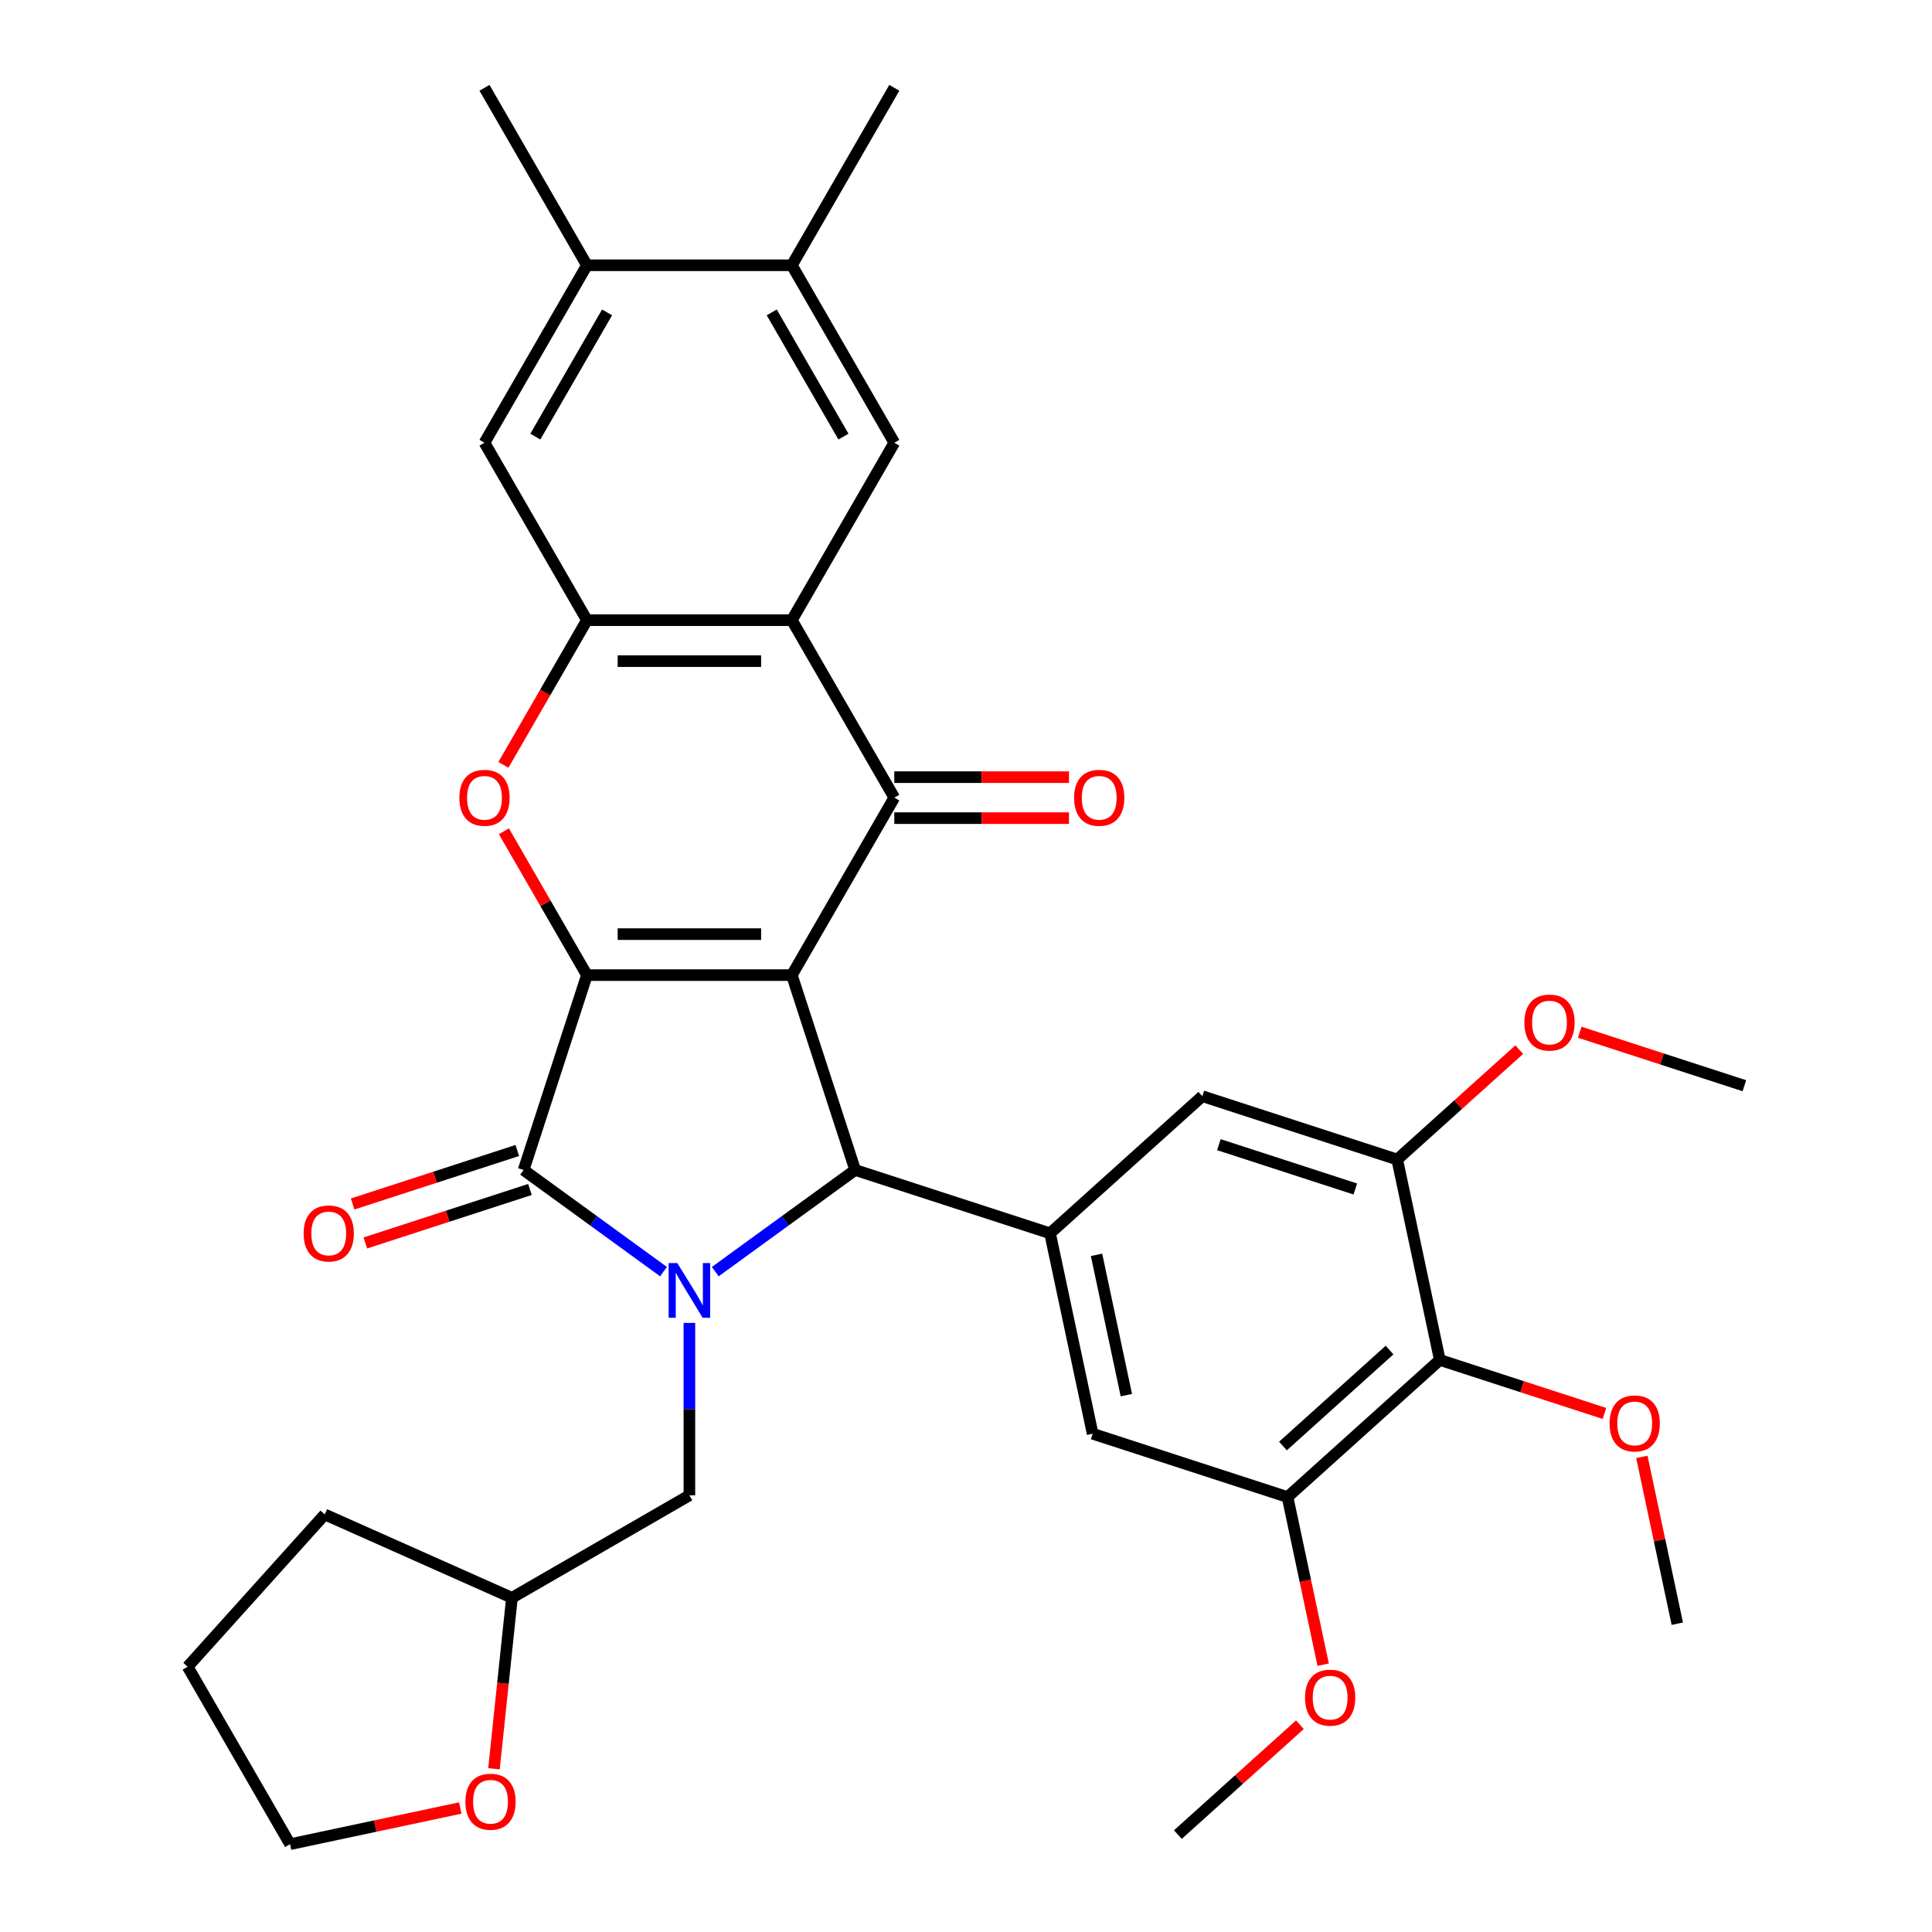 <?xml version='1.0' encoding='iso-8859-1'?>
<svg version='1.1' baseProfile='full'
              xmlns='http://www.w3.org/2000/svg'
                      xmlns:rdkit='http://www.rdkit.org/xml'
                      xmlns:xlink='http://www.w3.org/1999/xlink'
                  xml:space='preserve'
width='1000px' height='1000px' viewBox='0 0 1000 1000'>
<!-- END OF HEADER -->
<rect style='opacity:1.0;fill:#FFFFFF;stroke:none' width='1000' height='1000' x='0' y='0'> </rect>
<path class='bond-0' d='M 409.86,504.712 L 303.799,504.712' style='fill:none;fill-rule:evenodd;stroke:#000000;stroke-width:6px;stroke-linecap:butt;stroke-linejoin:miter;stroke-opacity:1' />
<path class='bond-0' d='M 393.951,483.5 L 319.708,483.5' style='fill:none;fill-rule:evenodd;stroke:#000000;stroke-width:6px;stroke-linecap:butt;stroke-linejoin:miter;stroke-opacity:1' />
<path class='bond-3' d='M 409.86,504.712 L 442.635,605.582' style='fill:none;fill-rule:evenodd;stroke:#000000;stroke-width:6px;stroke-linecap:butt;stroke-linejoin:miter;stroke-opacity:1' />
<path class='bond-4' d='M 409.86,504.712 L 462.891,412.86' style='fill:none;fill-rule:evenodd;stroke:#000000;stroke-width:6px;stroke-linecap:butt;stroke-linejoin:miter;stroke-opacity:1' />
<path class='bond-2' d='M 303.799,504.712 L 271.025,605.582' style='fill:none;fill-rule:evenodd;stroke:#000000;stroke-width:6px;stroke-linecap:butt;stroke-linejoin:miter;stroke-opacity:1' />
<path class='bond-6' d='M 303.799,504.712 L 282.31,467.492' style='fill:none;fill-rule:evenodd;stroke:#000000;stroke-width:6px;stroke-linecap:butt;stroke-linejoin:miter;stroke-opacity:1' />
<path class='bond-6' d='M 282.31,467.492 L 260.821,430.272' style='fill:none;fill-rule:evenodd;stroke:#FF0000;stroke-width:6px;stroke-linecap:butt;stroke-linejoin:miter;stroke-opacity:1' />
<path class='bond-1' d='M 370.221,658.193 L 406.428,631.888' style='fill:none;fill-rule:evenodd;stroke:#0000FF;stroke-width:6px;stroke-linecap:butt;stroke-linejoin:miter;stroke-opacity:1' />
<path class='bond-1' d='M 406.428,631.888 L 442.635,605.582' style='fill:none;fill-rule:evenodd;stroke:#000000;stroke-width:6px;stroke-linecap:butt;stroke-linejoin:miter;stroke-opacity:1' />
<path class='bond-16' d='M 356.83,684.734 L 356.83,729.359' style='fill:none;fill-rule:evenodd;stroke:#0000FF;stroke-width:6px;stroke-linecap:butt;stroke-linejoin:miter;stroke-opacity:1' />
<path class='bond-16' d='M 356.83,729.359 L 356.83,773.984' style='fill:none;fill-rule:evenodd;stroke:#000000;stroke-width:6px;stroke-linecap:butt;stroke-linejoin:miter;stroke-opacity:1' />
<path class='bond-34' d='M 343.438,658.193 L 307.231,631.888' style='fill:none;fill-rule:evenodd;stroke:#0000FF;stroke-width:6px;stroke-linecap:butt;stroke-linejoin:miter;stroke-opacity:1' />
<path class='bond-34' d='M 307.231,631.888 L 271.025,605.582' style='fill:none;fill-rule:evenodd;stroke:#000000;stroke-width:6px;stroke-linecap:butt;stroke-linejoin:miter;stroke-opacity:1' />
<path class='bond-19' d='M 267.747,595.495 L 225.138,609.339' style='fill:none;fill-rule:evenodd;stroke:#000000;stroke-width:6px;stroke-linecap:butt;stroke-linejoin:miter;stroke-opacity:1' />
<path class='bond-19' d='M 225.138,609.339 L 182.529,623.184' style='fill:none;fill-rule:evenodd;stroke:#FF0000;stroke-width:6px;stroke-linecap:butt;stroke-linejoin:miter;stroke-opacity:1' />
<path class='bond-19' d='M 274.302,615.669 L 231.693,629.513' style='fill:none;fill-rule:evenodd;stroke:#000000;stroke-width:6px;stroke-linecap:butt;stroke-linejoin:miter;stroke-opacity:1' />
<path class='bond-19' d='M 231.693,629.513 L 189.084,643.358' style='fill:none;fill-rule:evenodd;stroke:#FF0000;stroke-width:6px;stroke-linecap:butt;stroke-linejoin:miter;stroke-opacity:1' />
<path class='bond-8' d='M 442.635,605.582 L 543.505,638.356' style='fill:none;fill-rule:evenodd;stroke:#000000;stroke-width:6px;stroke-linecap:butt;stroke-linejoin:miter;stroke-opacity:1' />
<path class='bond-5' d='M 462.891,412.86 L 409.86,321.009' style='fill:none;fill-rule:evenodd;stroke:#000000;stroke-width:6px;stroke-linecap:butt;stroke-linejoin:miter;stroke-opacity:1' />
<path class='bond-20' d='M 462.891,423.466 L 508.095,423.466' style='fill:none;fill-rule:evenodd;stroke:#000000;stroke-width:6px;stroke-linecap:butt;stroke-linejoin:miter;stroke-opacity:1' />
<path class='bond-20' d='M 508.095,423.466 L 553.3,423.466' style='fill:none;fill-rule:evenodd;stroke:#FF0000;stroke-width:6px;stroke-linecap:butt;stroke-linejoin:miter;stroke-opacity:1' />
<path class='bond-20' d='M 462.891,402.254 L 508.095,402.254' style='fill:none;fill-rule:evenodd;stroke:#000000;stroke-width:6px;stroke-linecap:butt;stroke-linejoin:miter;stroke-opacity:1' />
<path class='bond-20' d='M 508.095,402.254 L 553.3,402.254' style='fill:none;fill-rule:evenodd;stroke:#FF0000;stroke-width:6px;stroke-linecap:butt;stroke-linejoin:miter;stroke-opacity:1' />
<path class='bond-7' d='M 409.86,321.009 L 303.799,321.009' style='fill:none;fill-rule:evenodd;stroke:#000000;stroke-width:6px;stroke-linecap:butt;stroke-linejoin:miter;stroke-opacity:1' />
<path class='bond-7' d='M 393.951,342.221 L 319.708,342.221' style='fill:none;fill-rule:evenodd;stroke:#000000;stroke-width:6px;stroke-linecap:butt;stroke-linejoin:miter;stroke-opacity:1' />
<path class='bond-9' d='M 409.86,321.009 L 462.891,229.157' style='fill:none;fill-rule:evenodd;stroke:#000000;stroke-width:6px;stroke-linecap:butt;stroke-linejoin:miter;stroke-opacity:1' />
<path class='bond-35' d='M 260.567,395.889 L 282.183,358.449' style='fill:none;fill-rule:evenodd;stroke:#FF0000;stroke-width:6px;stroke-linecap:butt;stroke-linejoin:miter;stroke-opacity:1' />
<path class='bond-35' d='M 282.183,358.449 L 303.799,321.009' style='fill:none;fill-rule:evenodd;stroke:#000000;stroke-width:6px;stroke-linecap:butt;stroke-linejoin:miter;stroke-opacity:1' />
<path class='bond-15' d='M 303.799,321.009 L 250.769,229.157' style='fill:none;fill-rule:evenodd;stroke:#000000;stroke-width:6px;stroke-linecap:butt;stroke-linejoin:miter;stroke-opacity:1' />
<path class='bond-13' d='M 543.505,638.356 L 622.323,567.388' style='fill:none;fill-rule:evenodd;stroke:#000000;stroke-width:6px;stroke-linecap:butt;stroke-linejoin:miter;stroke-opacity:1' />
<path class='bond-14' d='M 543.505,638.356 L 565.556,742.1' style='fill:none;fill-rule:evenodd;stroke:#000000;stroke-width:6px;stroke-linecap:butt;stroke-linejoin:miter;stroke-opacity:1' />
<path class='bond-14' d='M 567.561,649.508 L 582.997,722.128' style='fill:none;fill-rule:evenodd;stroke:#000000;stroke-width:6px;stroke-linecap:butt;stroke-linejoin:miter;stroke-opacity:1' />
<path class='bond-17' d='M 462.891,229.157 L 409.86,137.306' style='fill:none;fill-rule:evenodd;stroke:#000000;stroke-width:6px;stroke-linecap:butt;stroke-linejoin:miter;stroke-opacity:1' />
<path class='bond-17' d='M 436.566,225.986 L 399.444,161.69' style='fill:none;fill-rule:evenodd;stroke:#000000;stroke-width:6px;stroke-linecap:butt;stroke-linejoin:miter;stroke-opacity:1' />
<path class='bond-10' d='M 745.245,703.906 L 666.426,774.874' style='fill:none;fill-rule:evenodd;stroke:#000000;stroke-width:6px;stroke-linecap:butt;stroke-linejoin:miter;stroke-opacity:1' />
<path class='bond-10' d='M 719.228,698.787 L 664.055,748.465' style='fill:none;fill-rule:evenodd;stroke:#000000;stroke-width:6px;stroke-linecap:butt;stroke-linejoin:miter;stroke-opacity:1' />
<path class='bond-23' d='M 745.245,703.906 L 787.854,717.75' style='fill:none;fill-rule:evenodd;stroke:#000000;stroke-width:6px;stroke-linecap:butt;stroke-linejoin:miter;stroke-opacity:1' />
<path class='bond-23' d='M 787.854,717.75 L 830.463,731.595' style='fill:none;fill-rule:evenodd;stroke:#FF0000;stroke-width:6px;stroke-linecap:butt;stroke-linejoin:miter;stroke-opacity:1' />
<path class='bond-36' d='M 745.245,703.906 L 723.193,600.162' style='fill:none;fill-rule:evenodd;stroke:#000000;stroke-width:6px;stroke-linecap:butt;stroke-linejoin:miter;stroke-opacity:1' />
<path class='bond-11' d='M 723.193,600.162 L 622.323,567.388' style='fill:none;fill-rule:evenodd;stroke:#000000;stroke-width:6px;stroke-linecap:butt;stroke-linejoin:miter;stroke-opacity:1' />
<path class='bond-11' d='M 701.508,615.42 L 630.899,592.478' style='fill:none;fill-rule:evenodd;stroke:#000000;stroke-width:6px;stroke-linecap:butt;stroke-linejoin:miter;stroke-opacity:1' />
<path class='bond-25' d='M 723.193,600.162 L 754.777,571.724' style='fill:none;fill-rule:evenodd;stroke:#000000;stroke-width:6px;stroke-linecap:butt;stroke-linejoin:miter;stroke-opacity:1' />
<path class='bond-25' d='M 754.777,571.724 L 786.36,543.287' style='fill:none;fill-rule:evenodd;stroke:#FF0000;stroke-width:6px;stroke-linecap:butt;stroke-linejoin:miter;stroke-opacity:1' />
<path class='bond-12' d='M 666.426,774.874 L 565.556,742.1' style='fill:none;fill-rule:evenodd;stroke:#000000;stroke-width:6px;stroke-linecap:butt;stroke-linejoin:miter;stroke-opacity:1' />
<path class='bond-24' d='M 666.426,774.874 L 675.648,818.26' style='fill:none;fill-rule:evenodd;stroke:#000000;stroke-width:6px;stroke-linecap:butt;stroke-linejoin:miter;stroke-opacity:1' />
<path class='bond-24' d='M 675.648,818.26 L 684.87,861.646' style='fill:none;fill-rule:evenodd;stroke:#FF0000;stroke-width:6px;stroke-linecap:butt;stroke-linejoin:miter;stroke-opacity:1' />
<path class='bond-37' d='M 250.769,229.157 L 303.799,137.306' style='fill:none;fill-rule:evenodd;stroke:#000000;stroke-width:6px;stroke-linecap:butt;stroke-linejoin:miter;stroke-opacity:1' />
<path class='bond-37' d='M 277.094,225.986 L 314.215,161.69' style='fill:none;fill-rule:evenodd;stroke:#000000;stroke-width:6px;stroke-linecap:butt;stroke-linejoin:miter;stroke-opacity:1' />
<path class='bond-22' d='M 356.83,773.984 L 264.978,827.014' style='fill:none;fill-rule:evenodd;stroke:#000000;stroke-width:6px;stroke-linecap:butt;stroke-linejoin:miter;stroke-opacity:1' />
<path class='bond-18' d='M 409.86,137.306 L 303.799,137.306' style='fill:none;fill-rule:evenodd;stroke:#000000;stroke-width:6px;stroke-linecap:butt;stroke-linejoin:miter;stroke-opacity:1' />
<path class='bond-26' d='M 409.86,137.306 L 462.891,45.455' style='fill:none;fill-rule:evenodd;stroke:#000000;stroke-width:6px;stroke-linecap:butt;stroke-linejoin:miter;stroke-opacity:1' />
<path class='bond-27' d='M 303.799,137.306 L 250.769,45.455' style='fill:none;fill-rule:evenodd;stroke:#000000;stroke-width:6px;stroke-linecap:butt;stroke-linejoin:miter;stroke-opacity:1' />
<path class='bond-21' d='M 255.676,915.523 L 260.327,871.268' style='fill:none;fill-rule:evenodd;stroke:#FF0000;stroke-width:6px;stroke-linecap:butt;stroke-linejoin:miter;stroke-opacity:1' />
<path class='bond-21' d='M 260.327,871.268 L 264.978,827.014' style='fill:none;fill-rule:evenodd;stroke:#000000;stroke-width:6px;stroke-linecap:butt;stroke-linejoin:miter;stroke-opacity:1' />
<path class='bond-28' d='M 238.24,935.821 L 194.194,945.183' style='fill:none;fill-rule:evenodd;stroke:#FF0000;stroke-width:6px;stroke-linecap:butt;stroke-linejoin:miter;stroke-opacity:1' />
<path class='bond-28' d='M 194.194,945.183 L 150.149,954.545' style='fill:none;fill-rule:evenodd;stroke:#000000;stroke-width:6px;stroke-linecap:butt;stroke-linejoin:miter;stroke-opacity:1' />
<path class='bond-32' d='M 264.978,827.014 L 168.087,783.875' style='fill:none;fill-rule:evenodd;stroke:#000000;stroke-width:6px;stroke-linecap:butt;stroke-linejoin:miter;stroke-opacity:1' />
<path class='bond-29' d='M 849.815,754.092 L 858.991,797.258' style='fill:none;fill-rule:evenodd;stroke:#FF0000;stroke-width:6px;stroke-linecap:butt;stroke-linejoin:miter;stroke-opacity:1' />
<path class='bond-29' d='M 858.991,797.258 L 868.166,840.424' style='fill:none;fill-rule:evenodd;stroke:#000000;stroke-width:6px;stroke-linecap:butt;stroke-linejoin:miter;stroke-opacity:1' />
<path class='bond-30' d='M 672.826,892.71 L 641.242,921.148' style='fill:none;fill-rule:evenodd;stroke:#FF0000;stroke-width:6px;stroke-linecap:butt;stroke-linejoin:miter;stroke-opacity:1' />
<path class='bond-30' d='M 641.242,921.148 L 609.659,949.586' style='fill:none;fill-rule:evenodd;stroke:#000000;stroke-width:6px;stroke-linecap:butt;stroke-linejoin:miter;stroke-opacity:1' />
<path class='bond-31' d='M 817.663,534.279 L 860.273,548.124' style='fill:none;fill-rule:evenodd;stroke:#FF0000;stroke-width:6px;stroke-linecap:butt;stroke-linejoin:miter;stroke-opacity:1' />
<path class='bond-31' d='M 860.273,548.124 L 902.882,561.968' style='fill:none;fill-rule:evenodd;stroke:#000000;stroke-width:6px;stroke-linecap:butt;stroke-linejoin:miter;stroke-opacity:1' />
<path class='bond-38' d='M 150.149,954.545 L 97.118,862.694' style='fill:none;fill-rule:evenodd;stroke:#000000;stroke-width:6px;stroke-linecap:butt;stroke-linejoin:miter;stroke-opacity:1' />
<path class='bond-33' d='M 168.087,783.875 L 97.118,862.694' style='fill:none;fill-rule:evenodd;stroke:#000000;stroke-width:6px;stroke-linecap:butt;stroke-linejoin:miter;stroke-opacity:1' />
<path  class='atom-2' d='M 350.57 653.763
L 359.85 668.763
Q 360.77 670.243, 362.25 672.923
Q 363.73 675.603, 363.81 675.763
L 363.81 653.763
L 367.57 653.763
L 367.57 682.083
L 363.69 682.083
L 353.73 665.683
Q 352.57 663.763, 351.33 661.563
Q 350.13 659.363, 349.77 658.683
L 349.77 682.083
L 346.09 682.083
L 346.09 653.763
L 350.57 653.763
' fill='#0000FF'/>
<path  class='atom-7' d='M 237.769 412.94
Q 237.769 406.14, 241.129 402.34
Q 244.489 398.54, 250.769 398.54
Q 257.049 398.54, 260.409 402.34
Q 263.769 406.14, 263.769 412.94
Q 263.769 419.82, 260.369 423.74
Q 256.969 427.62, 250.769 427.62
Q 244.529 427.62, 241.129 423.74
Q 237.769 419.86, 237.769 412.94
M 250.769 424.42
Q 255.089 424.42, 257.409 421.54
Q 259.769 418.62, 259.769 412.94
Q 259.769 407.38, 257.409 404.58
Q 255.089 401.74, 250.769 401.74
Q 246.449 401.74, 244.089 404.54
Q 241.769 407.34, 241.769 412.94
Q 241.769 418.66, 244.089 421.54
Q 246.449 424.42, 250.769 424.42
' fill='#FF0000'/>
<path  class='atom-20' d='M 157.155 638.436
Q 157.155 631.636, 160.515 627.836
Q 163.875 624.036, 170.155 624.036
Q 176.435 624.036, 179.795 627.836
Q 183.155 631.636, 183.155 638.436
Q 183.155 645.316, 179.755 649.236
Q 176.355 653.116, 170.155 653.116
Q 163.915 653.116, 160.515 649.236
Q 157.155 645.356, 157.155 638.436
M 170.155 649.916
Q 174.475 649.916, 176.795 647.036
Q 179.155 644.116, 179.155 638.436
Q 179.155 632.876, 176.795 630.076
Q 174.475 627.236, 170.155 627.236
Q 165.835 627.236, 163.475 630.036
Q 161.155 632.836, 161.155 638.436
Q 161.155 644.156, 163.475 647.036
Q 165.835 649.916, 170.155 649.916
' fill='#FF0000'/>
<path  class='atom-21' d='M 555.952 412.94
Q 555.952 406.14, 559.312 402.34
Q 562.672 398.54, 568.952 398.54
Q 575.232 398.54, 578.592 402.34
Q 581.952 406.14, 581.952 412.94
Q 581.952 419.82, 578.552 423.74
Q 575.152 427.62, 568.952 427.62
Q 562.712 427.62, 559.312 423.74
Q 555.952 419.86, 555.952 412.94
M 568.952 424.42
Q 573.272 424.42, 575.592 421.54
Q 577.952 418.62, 577.952 412.94
Q 577.952 407.38, 575.592 404.58
Q 573.272 401.74, 568.952 401.74
Q 564.632 401.74, 562.272 404.54
Q 559.952 407.34, 559.952 412.94
Q 559.952 418.66, 562.272 421.54
Q 564.632 424.42, 568.952 424.42
' fill='#FF0000'/>
<path  class='atom-22' d='M 240.892 932.574
Q 240.892 925.774, 244.252 921.974
Q 247.612 918.174, 253.892 918.174
Q 260.172 918.174, 263.532 921.974
Q 266.892 925.774, 266.892 932.574
Q 266.892 939.454, 263.492 943.374
Q 260.092 947.254, 253.892 947.254
Q 247.652 947.254, 244.252 943.374
Q 240.892 939.494, 240.892 932.574
M 253.892 944.054
Q 258.212 944.054, 260.532 941.174
Q 262.892 938.254, 262.892 932.574
Q 262.892 927.014, 260.532 924.214
Q 258.212 921.374, 253.892 921.374
Q 249.572 921.374, 247.212 924.174
Q 244.892 926.974, 244.892 932.574
Q 244.892 938.294, 247.212 941.174
Q 249.572 944.054, 253.892 944.054
' fill='#FF0000'/>
<path  class='atom-24' d='M 833.115 736.76
Q 833.115 729.96, 836.475 726.16
Q 839.835 722.36, 846.115 722.36
Q 852.395 722.36, 855.755 726.16
Q 859.115 729.96, 859.115 736.76
Q 859.115 743.64, 855.715 747.56
Q 852.315 751.44, 846.115 751.44
Q 839.875 751.44, 836.475 747.56
Q 833.115 743.68, 833.115 736.76
M 846.115 748.24
Q 850.435 748.24, 852.755 745.36
Q 855.115 742.44, 855.115 736.76
Q 855.115 731.2, 852.755 728.4
Q 850.435 725.56, 846.115 725.56
Q 841.795 725.56, 839.435 728.36
Q 837.115 731.16, 837.115 736.76
Q 837.115 742.48, 839.435 745.36
Q 841.795 748.24, 846.115 748.24
' fill='#FF0000'/>
<path  class='atom-25' d='M 675.477 878.698
Q 675.477 871.898, 678.837 868.098
Q 682.197 864.298, 688.477 864.298
Q 694.757 864.298, 698.117 868.098
Q 701.477 871.898, 701.477 878.698
Q 701.477 885.578, 698.077 889.498
Q 694.677 893.378, 688.477 893.378
Q 682.237 893.378, 678.837 889.498
Q 675.477 885.618, 675.477 878.698
M 688.477 890.178
Q 692.797 890.178, 695.117 887.298
Q 697.477 884.378, 697.477 878.698
Q 697.477 873.138, 695.117 870.338
Q 692.797 867.498, 688.477 867.498
Q 684.157 867.498, 681.797 870.298
Q 679.477 873.098, 679.477 878.698
Q 679.477 884.418, 681.797 887.298
Q 684.157 890.178, 688.477 890.178
' fill='#FF0000'/>
<path  class='atom-26' d='M 789.012 529.274
Q 789.012 522.474, 792.372 518.674
Q 795.732 514.874, 802.012 514.874
Q 808.292 514.874, 811.652 518.674
Q 815.012 522.474, 815.012 529.274
Q 815.012 536.154, 811.612 540.074
Q 808.212 543.954, 802.012 543.954
Q 795.772 543.954, 792.372 540.074
Q 789.012 536.194, 789.012 529.274
M 802.012 540.754
Q 806.332 540.754, 808.652 537.874
Q 811.012 534.954, 811.012 529.274
Q 811.012 523.714, 808.652 520.914
Q 806.332 518.074, 802.012 518.074
Q 797.692 518.074, 795.332 520.874
Q 793.012 523.674, 793.012 529.274
Q 793.012 534.994, 795.332 537.874
Q 797.692 540.754, 802.012 540.754
' fill='#FF0000'/>
</svg>
